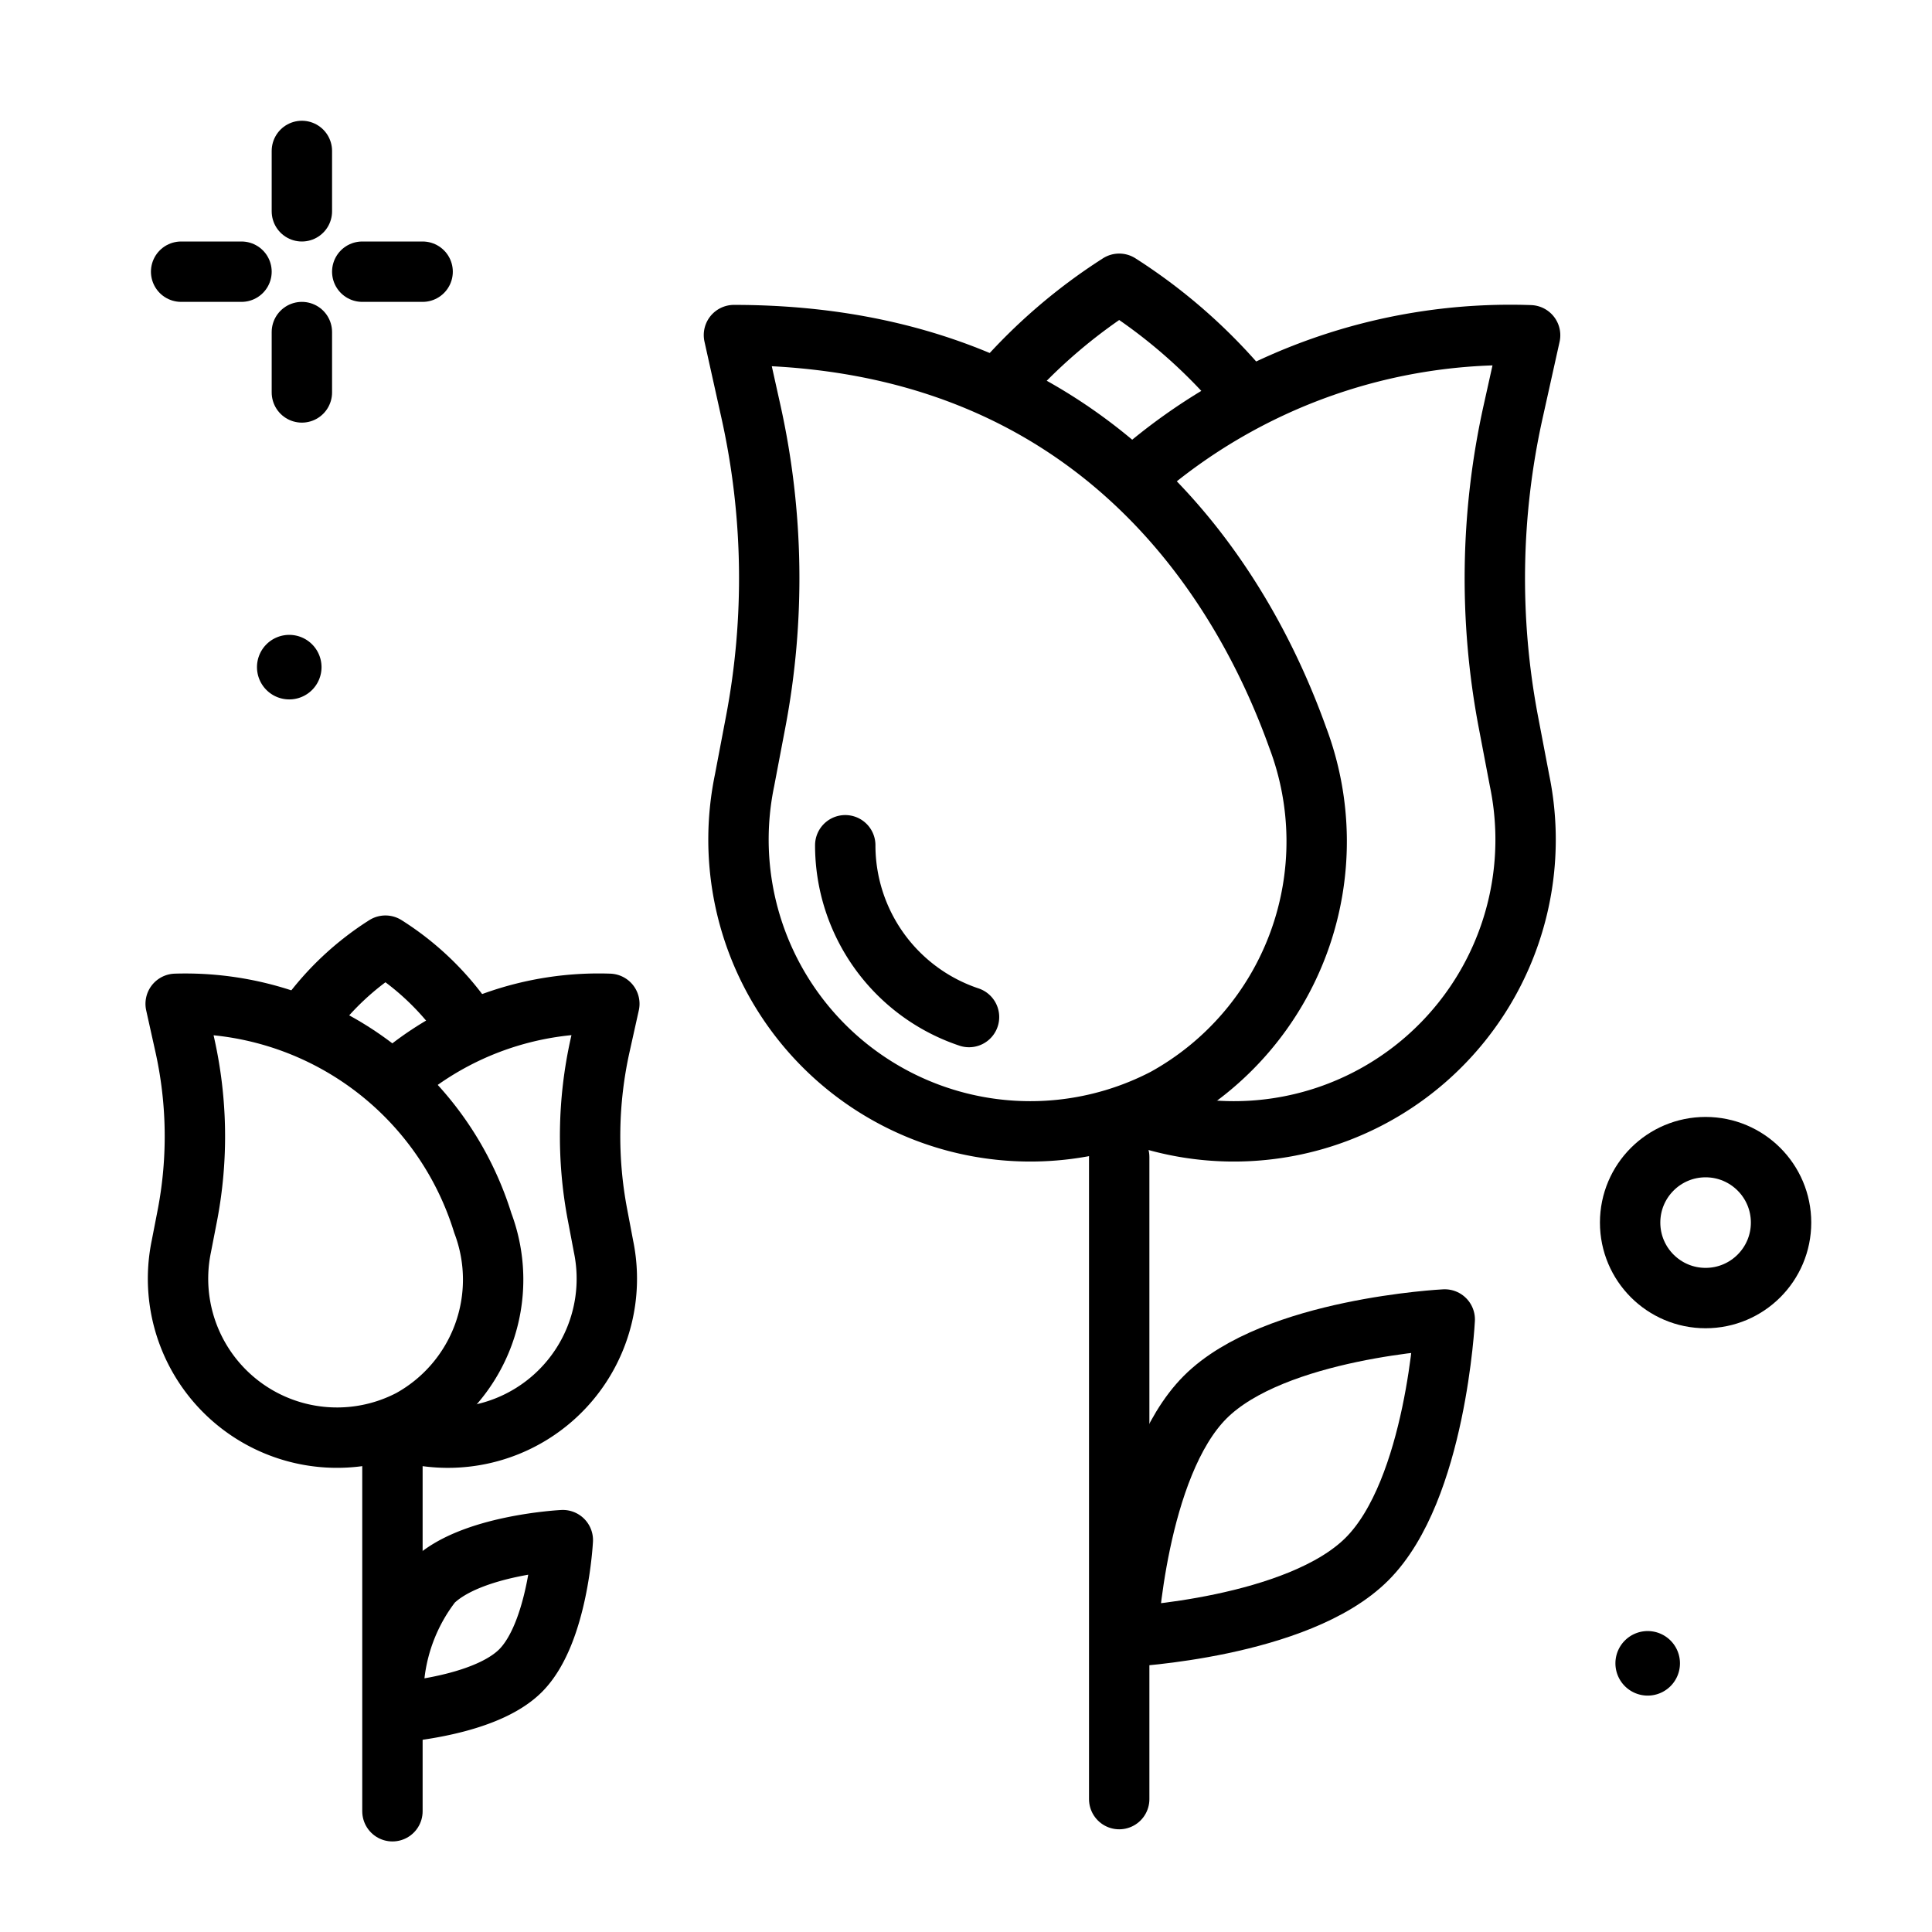 <?xml version="1.0" encoding="utf-8"?>
<!-- Uploaded to: SVG Repo, www.svgrepo.com, Generator: SVG Repo Mixer Tools -->
<svg width="800px" height="800px" viewBox="0 0 64 64" xmlns="http://www.w3.org/2000/svg">
<title>land-of-red-roses-ico</title>
<g id="land-of-red-roses-ico">
<path d="M33.193,12.737A18.134,18.134,0,0,1,37.075,9.4a17.975,17.975,0,0,1,4.071,3.564" style="fill:none;stroke:#000000;stroke-linecap:round;stroke-linejoin:round;stroke-width:2px"/>
<path d="M37.706,15.706a18.766,18.766,0,0,1,12.981-4.6l-.563,2.534a25.448,25.448,0,0,0-.157,10.277l.369,1.936A9.663,9.663,0,0,1,37.687,36.937" style="fill:none;stroke:#000000;stroke-linecap:round;stroke-linejoin:round;stroke-width:2px"/>
<line x1="10" y1="5" x2="10" y2="7" style="fill:none;stroke:#000000;stroke-linecap:round;stroke-linejoin:round;stroke-width:2px"/>
<line x1="10" y1="11" x2="10" y2="13" style="fill:none;stroke:#000000;stroke-linecap:round;stroke-linejoin:round;stroke-width:2px"/>
<line x1="6" y1="9" x2="8" y2="9" style="fill:none;stroke:#000000;stroke-linecap:round;stroke-linejoin:round;stroke-width:2px"/>
<line x1="12" y1="9" x2="14" y2="9" style="fill:none;stroke:#000000;stroke-linecap:round;stroke-linejoin:round;stroke-width:2px"/>
<circle cx="56.5" cy="40.5" r="2.5" style="fill:none;stroke:#000000;stroke-linecap:round;stroke-linejoin:round;stroke-width:2px"/>
<path d="M10.651,22.1a1.069,1.069,0,1,1-1.069-1.069A1.069,1.069,0,0,1,10.651,22.1Z"/>
<path d="M55.651,55.1a1.069,1.069,0,1,1-1.069-1.069A1.069,1.069,0,0,1,55.651,55.1Z"/>
<path d="M24.664,25.851A9.667,9.667,0,0,0,38.593,36.386a9.725,9.725,0,0,0,4.393-11.958C41.257,19.6,36.487,11.1,24.313,11.1l.563,2.534a25.448,25.448,0,0,1,.157,10.277Z" style="fill:none;stroke:#000000;stroke-linecap:round;stroke-linejoin:round;stroke-width:2px"/>
<line x1="37.075" y1="38.328" x2="37.075" y2="59.598" style="fill:#f53e28;stroke:#000000;stroke-linecap:round;stroke-linejoin:round;stroke-width:2px"/>
<path d="M45.285,51.644C43,53.932,37.35,54.218,37.35,54.218s.286-5.647,2.574-7.936,7.935-2.573,7.935-2.573S47.574,49.356,45.285,51.644Z" style="fill:none;stroke:#000000;stroke-linecap:round;stroke-linejoin:round;stroke-width:2px"/>
<path d="M10.234,33.691a9.366,9.366,0,0,1,2.534-2.365,9.166,9.166,0,0,1,2.654,2.549" style="fill:none;stroke:#000000;stroke-linecap:round;stroke-linejoin:round;stroke-width:2px"/>
<path d="M13.147,35.729a10.235,10.235,0,0,1,7.038-2.476l-.307,1.381a13.876,13.876,0,0,0-.086,5.6l.2,1.055a5.265,5.265,0,0,1-6.8,6.072" style="fill:none;stroke:#000000;stroke-linecap:round;stroke-linejoin:round;stroke-width:2px"/>
<path d="M6.007,41.288A5.267,5.267,0,0,0,13.6,47.027a5.3,5.3,0,0,0,2.393-6.514,10.313,10.313,0,0,0-10.174-7.26l.307,1.381a13.876,13.876,0,0,1,.086,5.6Z" style="fill:none;stroke:#000000;stroke-linecap:round;stroke-linejoin:round;stroke-width:2px"/>
<line x1="13" y1="48" x2="13" y2="60" style="fill:#f53e28;stroke:#000000;stroke-linecap:round;stroke-linejoin:round;stroke-width:2px"/>
<path d="M13.063,55.519a6.109,6.109,0,0,1,1.257-3.1c1.247-1.246,4.324-1.4,4.324-1.4s-.156,3.077-1.4,4.324c-1.014,1.013-3.238,1.3-4.033,1.379" style="fill:none;stroke:#000000;stroke-linecap:round;stroke-linejoin:round;stroke-width:2px"/>
<path d="M32.1,33.691A6,6,0,0,1,28,28" style="fill:none;stroke:#000000;stroke-linecap:round;stroke-linejoin:round;stroke-width:2px"/>
</g>
</svg>